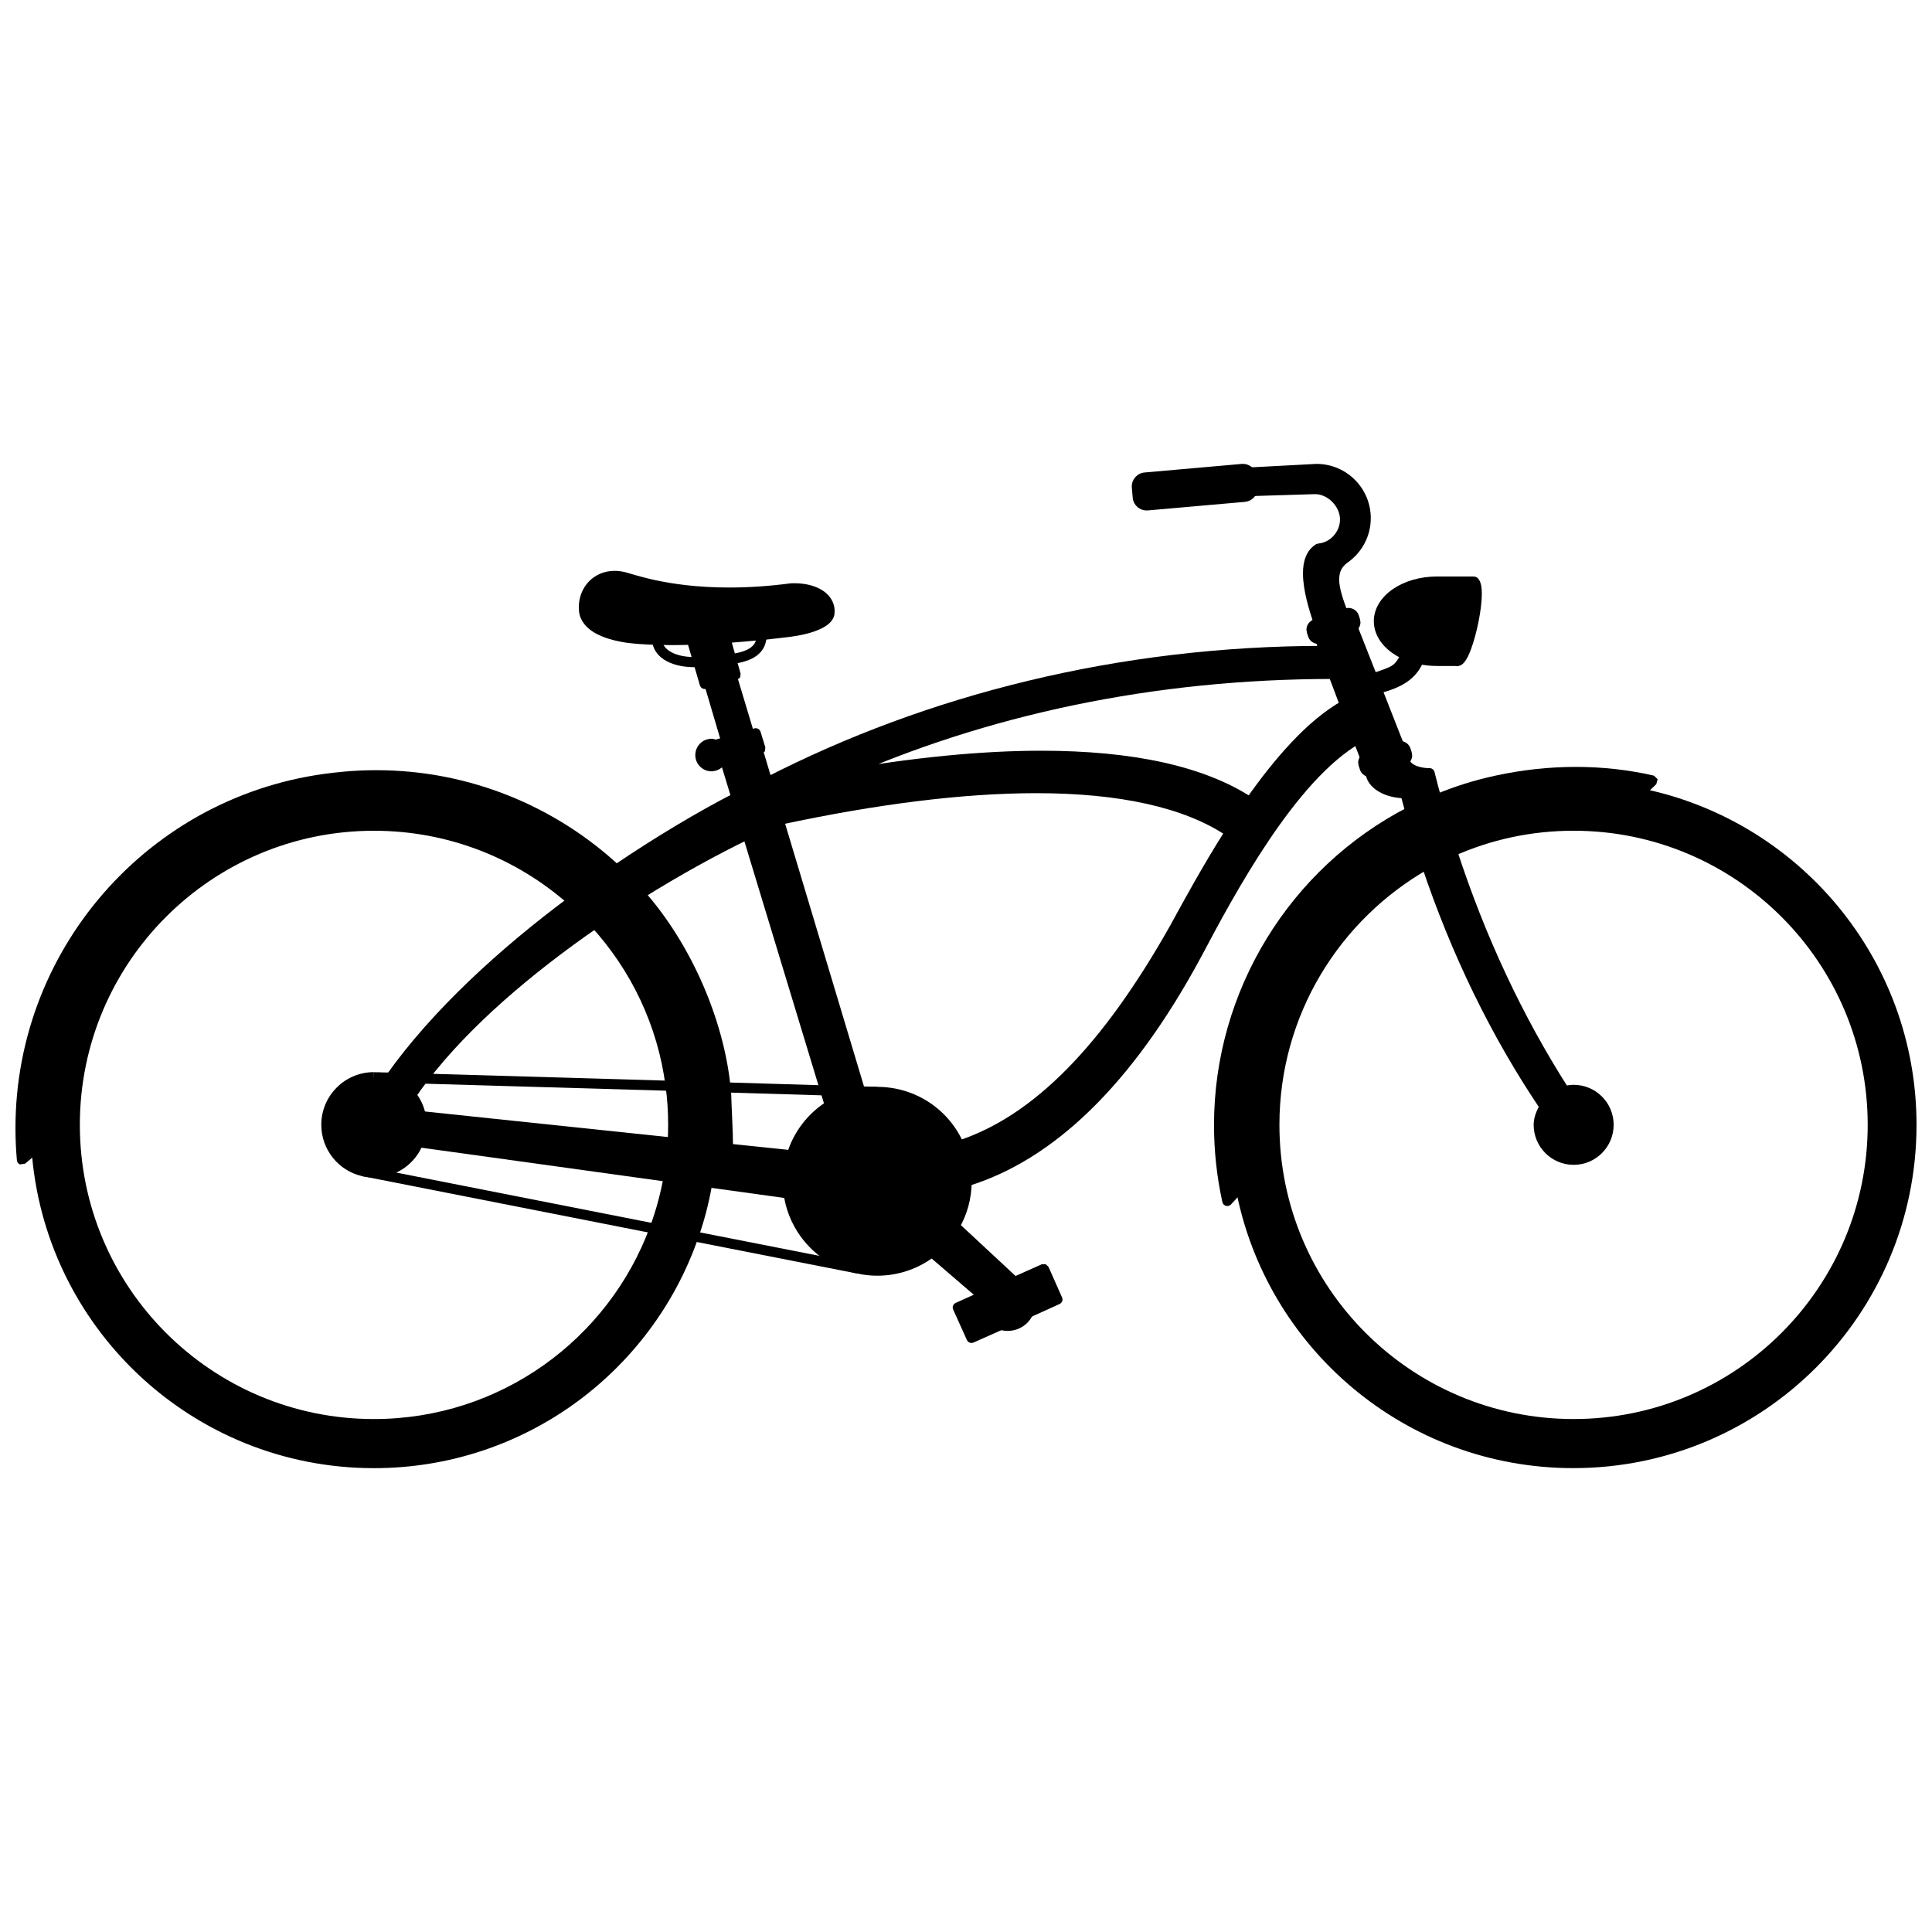 <?xml version="1.0" encoding="UTF-8"?>
<!-- Uploaded to: SVG Repo, www.svgrepo.com, Generator: SVG Repo Mixer Tools -->
<svg width="800px" height="800px" version="1.1" viewBox="144 144 512 512" xmlns="http://www.w3.org/2000/svg">
 <defs>
  <clipPath id="b">
   <path d="m471 352h180.9v182h-180.9z"/>
  </clipPath>
  <clipPath id="a">
   <path d="m148.09 348h160.91v105h-160.91z"/>
  </clipPath>
 </defs>
 <path d="m578.55 354.21c41.055 8.184 72.023 44.406 72.023 87.875 0 49.531-40.121 89.648-89.656 89.648-43.902 0-80.453-31.57-88.168-73.242l5.871-6.348c-5.012-34.281 12.332-67.371 41.891-83.699 0.504 1.547 1.012 3.106 1.516 4.613-24.047 13.633-40.297 39.438-40.297 69.027 0 43.797 35.508 79.305 79.301 79.305 43.766 0 79.266-35.508 79.266-79.305 0-43.754-35.5-79.262-79.266-79.262-11.457 0-22.348 2.414-32.188 6.812-0.469-1.516-0.973-3.027-1.445-4.547 4.941-2.199 10.199-3.891 15.719-5.121 10.312-2.227 20.621-2.519 30.457-1.008z"/>
 <path d="m582.01 350.86-3.461 3.352-4.977 4.758c-9.84-1.516-20.152-1.227-30.457 1.008-5.516 1.23-10.777 2.922-15.719 5.121-0.941-3.062-1.84-6.129-2.703-9.227 5.051-2.129 10.379-3.824 15.938-5.012 14.055-3.07 28.258-3.031 41.379 0z"/>
 <path d="m561.03 432.83c5.117 0 9.266 4.141 9.266 9.258 0 5.121-4.148 9.266-9.266 9.266-5.117 0-9.258-4.141-9.258-9.266 0-1.73 0.754-3.422 1.586-4.793 1.012 1.484 2.016 2.918 3.027 4.359l-0.039 0.43c0 2.523 2.055 4.578 4.574 4.578 2.531 0 4.578-2.055 4.578-4.578 0-2.34-1.801-4.289-4.074-4.539-0.98-1.445-1.91-2.887-2.809-4.359 0.758-0.215 1.586-0.355 2.414-0.355z"/>
 <path d="m558.61 433.19c0.902 1.477 1.832 2.918 2.809 4.359 2.266 0.25 4.074 2.199 4.074 4.539 0 2.523-2.047 4.578-4.578 4.578-2.519 0-4.574-2.055-4.574-4.578l0.039-0.43c-1.012-1.445-2.016-2.883-3.027-4.359-12.941-19.172-23.504-40.836-31.324-64.234-0.504-1.512-1.012-3.066-1.516-4.613-0.98-3.062-1.914-6.195-2.777-9.371-0.465-1.625-0.895-3.246-1.332-4.863-5.016 0-9.117-2.484-9.227-5.625l0.684-0.113 7.82-2.738 0.504-0.25 0.113-0.039c0 1.914 2.918 3.461 6.566 3.461 0.578 2.344 1.188 4.652 1.832 6.957 0.863 3.102 1.762 6.168 2.703 9.227 0.469 1.516 0.973 3.027 1.445 4.547 7.481 23.031 17.508 44.398 29.766 63.547zm4.574 8.898c0-1.188-0.98-2.16-2.168-2.16-1.227 0-2.199 0.973-2.199 2.16 0 1.227 0.973 2.207 2.199 2.207 1.195 0 2.168-0.98 2.168-2.207z"/>
 <path d="m561.03 439.93c1.188 0 2.168 0.973 2.168 2.16 0 1.227-0.98 2.207-2.168 2.207-1.227 0-2.199-0.98-2.199-2.207 0-1.188 0.973-2.16 2.199-2.16z"/>
 <path d="m534.57 298.12c2.598 1.836-1.836 21.52-4.43 21.047l0.352-8.941c0.547-5.766 1.555-9.547 4.078-12.105z"/>
 <path d="m524.8 298.12h9.77c-2.523 2.559-3.531 6.344-4.074 12.109l-0.352 8.941h-5.34c-1.656 0-3.242-0.18-4.719-0.504-1.23-0.293-2.379-0.645-3.426-1.082-4.359-1.875-7.242-5.188-7.242-8.945-0.004-5.801 6.875-10.52 15.383-10.52z"/>
 <path d="m517.73 359.07c0.863 3.168 1.797 6.309 2.777 9.371-29.559 16.328-46.898 49.418-41.891 83.699l-5.871 6.348-3.5 3.785c-9.266-42.391 11.684-84.238 48.484-103.2z"/>
 <path d="m516.65 317.58c1.051 0.438 2.199 0.793 3.426 1.082-1.734 4.254-5.082 6.344-11.211 7.894l-1.082-2.777c6.199-2.016 6.703-2.195 8.867-6.199z"/>
 <path d="m507.18 348.59c-0.684 0-1.266-0.359-1.484-0.941l-0.359-1.074c-0.211-0.582 0-1.191 0.508-1.625l0.648-0.398 7.816-2.731 0.508-0.078c0.723-0.113 1.406 0.293 1.656 0.902l0.363 1.082c0.211 0.648-0.039 1.332-0.656 1.762l-0.504 0.25-7.82 2.738z"/>
 <path d="m313.63 380.92c-2.769 1.695-5.586 3.531-8.398 5.402-1.188 0.801-2.383 1.59-3.539 2.383-17.375 12.008-34.242 26.242-45.594 41.133-1.125 1.438-2.168 2.883-3.141 4.356-1.152 1.664-2.234 3.32-3.215 4.977l5.769 0.617 66.727 7.023v0.039l4.176 0.43 10.492 1.082v0.039l16.906 1.758c-0.684 2.168-1.047 4.512-1.047 6.887 0 1.082 0.078 2.129 0.219 3.168l-0.219 0.039-21.34-2.957-10.234-1.406-66.328-9.199-7.785-1.074c-0.973 1.074-2.418 1.801-4.004 1.801-2.918 0-5.301-2.383-5.301-5.34 0-2.805 2.207-5.117 4.981-5.262 1.371-2.227 2.809-4.469 4.394-6.699l0.359-0.543c12.035-16.938 29.812-33.199 48.16-46.82 1.152-0.863 2.312-1.695 3.461-2.519 2.742-1.98 5.445-3.891 8.184-5.769 11.211-7.602 22.211-14.125 31.828-19.105l-3.094-10.16 8.723-2.519 2.598 8.648c42.57-21.883 93.363-34.824 147.65-34.824l-1.191-3.168 0.004-0.074 0.324-0.035 7.82-2.738 0.469-0.25 5.336 13.551 1.082 2.777 5.945 15.141v0.035l-0.508 0.078-7.816 2.731-0.648 0.398-1.98-5.195c-17.812 10.352-33.816 40.449-42.68 57.137-18.391 34.137-39.113 53.461-60.996 60.16 0-3.352-0.688-6.562-1.98-9.449h0.039c20.551-6.738 39.039-25.699 57.098-57.781 3.785-6.957 8.793-16.109 14.633-25.309-22.133-14.957-65.176-14.918-119.61-3.207l21.59 71.922-9.258-0.258-20.59-67.836v-0.039c-8.645 4.184-18.449 9.555-28.473 15.828zm186.8-50.105-3.102-8.219c-47.906 0-92.465 9.621-131.25 26.961 50-8.754 88.285-6.738 109.19 7.023 3.789-5.402 7.793-10.52 12.008-14.992 4.215-4.473 8.652-8.215 13.152-10.773zm-254.38 111.27c0-1.617-1.297-2.918-2.957-2.918-1.625 0-2.918 1.297-2.918 2.918 0 1.664 1.293 2.957 2.918 2.957 1.66 0 2.957-1.293 2.957-2.957z"/>
 <path d="m503.13 308.5c0.219 0.605-0.074 1.332-0.684 1.73l-0.469 0.246-7.824 2.742-0.324 0.039c-0.824 0.18-1.586-0.18-1.836-0.863l-0.359-1.051c-0.285-0.824 0.211-1.695 1.152-2.016l0.688-0.25 6.488-2.266v-0.047l0.645-0.219c0.902-0.324 1.875 0.074 2.16 0.828z"/>
 <path d="m492.9 268.27c7.203 0 13.047 5.832 13.047 13.047 0 4.469-2.273 8.43-5.731 10.777-4.473 3.352-2.379 8.906-0.246 14.672v0.039l-6.488 2.266c-2.273-6.633-5.09-16.621-0.039-19.715 3.891-0.324 6.992-3.746 6.992-7.715 0-4.141-3.789-8.039-7.965-8.039l-16.441 0.5-0.18-0.062 0.141-1.012-0.211-2.559-0.508-1.266z"/>
 <path d="m475.99 273.03-0.137 1.012c-0.293 0.863-1.082 1.547-2.055 1.625l-25.699 2.266c-1.332 0.105-2.484-0.863-2.598-2.199l-0.219-2.559c-0.141-1.332 0.863-2.531 2.168-2.637l25.707-2.266c0.863-0.078 1.656 0.324 2.121 0.934l0.508 1.266z"/>
 <path d="m420.62 480.27 3.606 8.105-7.715 3.5c0.648-1.516 0.684-3.285-0.035-4.902-0.723-1.586-2.055-2.738-3.637-3.168l0.035-0.074z"/>
 <path d="m416.48 486.97c0.715 1.617 0.684 3.387 0.035 4.902-0.582 1.293-1.617 2.379-3.027 2.988-1.406 0.609-2.918 0.645-4.254 0.211-1.547-0.469-2.918-1.617-3.637-3.203-0.723-1.551-0.684-3.285-0.066-4.758 0.57-1.371 1.617-2.523 3.055-3.141 1.41-0.609 2.922-0.648 4.262-0.18 1.578 0.438 2.91 1.59 3.633 3.18z"/>
 <path d="m382.41 455.39 10.457 9.699 4.102 3.852 15.898 14.785-0.035 0.074c-1.332-0.469-2.848-0.43-4.262 0.18-1.438 0.609-2.484 1.762-3.055 3.141l-0.113-0.039-0.902 0.391-13.559-11.645-4.293-3.68-10.125-8.684-0.43-0.391c-1.41-0.145-2.637-0.801-3.57-1.734l-0.828-1.121c-0.582-0.902-0.863-1.91-0.863-3.027l0.145-1.332c0.211-0.934 0.645-1.762 1.293-2.484 0.969-1.148 2.379-1.91 3.996-2.016l0.43-0.035c0.98 0 1.883 0.211 2.703 0.645 1.332 0.688 2.383 1.875 2.883 3.32z"/>
 <path d="m409.23 495.07v0.039l-7.785 3.461-3.637-8.07 6.707-3.027 0.902-0.391 0.113 0.039c-0.617 1.473-0.656 3.203 0.066 4.758 0.715 1.574 2.086 2.723 3.633 3.191z"/>
 <path d="m359.2 460.97c1.266 5.883 5.367 10.676 10.781 12.91 1.617 0.648 3.312 1.082 5.117 1.191 0.543 0.078 1.082 0.105 1.617 0.105 3.68 0 7.137-1.113 9.949-3.027l4.293 3.68c-3.996 3.066-9.012 4.91-14.453 4.91-1.762 0-3.492-0.184-5.117-0.582-9.629-2.094-17.051-10.059-18.383-19.941-0.141-1.047-0.219-2.09-0.219-3.168 0-2.379 0.359-4.727 1.047-6.887 1.656-5.516 5.301-10.199 10.098-13.188 3.633-2.266 7.961-3.609 12.578-3.609 9.73 0 18.094 5.844 21.699 14.242 1.293 2.887 1.98 6.098 1.98 9.449 0 4.32-1.148 8.398-3.207 11.895l-4.102-3.852c1.152-2.344 1.836-5.043 1.836-7.898 0-2.918-0.723-5.699-1.98-8.145v-0.039c-0.793-1.547-1.801-2.949-2.988-4.176-3.242-3.422-7.898-5.547-13.016-5.547-1.512 0-3.027 0.172-4.43 0.57-1.703 0.398-3.285 1.086-4.758 1.988-4.871 2.883-8.223 8.039-8.656 14.016l-0.074 1.332c-0.004 1.289 0.133 2.543 0.387 3.769z"/>
 <path d="m394.71 457.19c0 2.856-0.684 5.555-1.836 7.898l-10.457-9.699 10.273-6.344h0.035c1.266 2.453 1.984 5.231 1.984 8.145z"/>
 <path d="m392.72 449v0.039h-0.039l-10.273 6.344-0.113-0.105c-0.5-1.445-1.547-2.633-2.883-3.32l10.312-7.133c1.191 1.227 2.207 2.633 2.996 4.176z"/>
 <path d="m376.72 439.28c5.117 0 9.773 2.129 13.016 5.547l-10.312 7.133c-0.824-0.43-1.73-0.645-2.703-0.645l-0.43 0.035v-0.113l-3.996-11.391c1.395-0.391 2.914-0.566 4.426-0.566z"/>
 <path d="m376.54 463.46 10.125 8.684c-2.809 1.914-6.269 3.027-9.949 3.027-0.539 0-1.074-0.027-1.617-0.105z"/>
 <path d="m376.11 463.07 0.43 0.391-1.445 11.605c-1.801-0.113-3.5-0.543-5.117-1.191l0.035-0.066 2.523-12.477c0.945 0.938 2.164 1.59 3.574 1.738z"/>
 <path d="m371.96 433.23 4.547 0.133c-4.617 0-8.945 1.34-12.578 3.609l-1.227-4.004z"/>
 <path d="m376.29 451.25v0.113c-1.617 0.113-3.027 0.867-3.996 2.016l-4.758-11.531c1.473-0.902 3.055-1.59 4.758-1.988z"/>
 <path d="m372.54 461.34-2.523 12.477-0.035 0.066c-5.414-2.227-9.516-7.023-10.781-12.91l12.438-0.715 0.074-0.039z"/>
 <path d="m367.53 441.84 4.758 11.531c-0.648 0.723-1.082 1.551-1.293 2.484l-0.078-0.035-12.035 0.035c0.426-5.977 3.777-11.133 8.648-14.016z"/>
 <path d="m371.71 460.22-0.074 0.039-12.438 0.715c-0.258-1.227-0.391-2.481-0.391-3.785l0.074-1.332 12.035-0.035 0.078 0.035-0.145 1.332c-0.004 1.121 0.281 2.129 0.859 3.031z"/>
 <path d="m353.65 299.92c5.762-0.293 10.664 2.227 10.16 6.668-0.293 2.129-4.141 3.93-10.16 4.793-2.742 0.324-5.34 0.648-7.82 0.902-3.426 0.324-6.641 0.609-9.555 0.824-3.281 0.219-6.269 0.359-8.941 0.438-3.531 0.113-6.562 0.113-9.156 0.035-3.531-0.113-6.168-0.324-8.004-0.582-6.269-0.934-10.953-3.203-11.387-7.098-0.582-5.547 3.816-10.418 10.234-9.047 2.125 0.324 17.016 6.707 44.629 3.066z"/>
 <path d="m342.61 338.78 1.664-0.469 1.266 4.141-0.762 0.219-8.723 2.519-0.863 0.25 0.324-1.188c0.074-1.266-0.688-2.426-1.801-2.883l2.777-0.801z"/>
 <path d="m337.93 323.17 4.684 15.609-6.121 1.797-4.613-15.641z"/>
 <path d="m331.88 324.94-1.113 0.324-1.695-5.805-1.734-5.879-0.004-0.031c2.672-0.078 5.66-0.219 8.941-0.438v0.184l1.516 5.367 1.191 4.219-1.051 0.293z"/>
 <path d="m336.42 433.36c0.141 5.195 0.539 11.285 0.504 15.004l-10.492-1.082c0.18-4.758-0.074-8.398-0.609-13.66-0.039-0.582-0.113-1.152-0.18-1.73l10.629 0.285z"/>
 <path d="m336.27 432.18-10.629-0.285c-1.914-17.594-9.336-33.273-20.402-45.574 2.809-1.871 5.625-3.707 8.398-5.402 12.539 14.168 20.906 34.023 22.633 51.262z"/>
 <path d="m333.71 341.38c1.113 0.461 1.875 1.617 1.801 2.883l-0.324 1.188c-0.543 1.012-1.629 1.656-2.816 1.625-1.617-0.105-2.883-1.516-2.777-3.137 0.074-1.629 1.484-2.894 3.102-2.816l0.973 0.258z"/>
 <path d="m331.44 457.3-0.113 0.762c-0.824 4.644-2.016 9.191-3.566 13.551l-10.273-2.019c1.625-4.391 2.883-8.973 3.711-13.691z"/>
 <path d="m317.5 469.59 10.273 2.019c-12.188 35.043-45.492 60.121-84.672 60.121-47.469 0-86.336-36.906-89.438-83.621l6.707-5.586c-0.801-42.758 31.938-79.379 75.629-83.27 24.082-2.168 46.602 6.09 63.148 20.98-1.148 0.824-2.305 1.656-3.461 2.519-14.016-12.406-32.406-19.934-52.594-19.934-43.758 0-79.266 35.508-79.266 79.262 0 43.797 35.508 79.305 79.266 79.305 34.141 0.004 63.227-21.555 74.406-51.797z"/>
 <path d="m325.82 433.62c0.543 5.262 0.793 8.906 0.609 13.66l-4.176-0.43v-0.039c0.105-1.586 0.133-3.141 0.133-4.727 0-3.492-0.211-6.953-0.684-10.344l3.93 0.145c0.078 0.582 0.148 1.156 0.188 1.734z"/>
 <path d="m325.64 431.89-3.93-0.145c-2.121-16.473-9.336-31.359-20.008-43.035 1.152-0.793 2.352-1.586 3.539-2.383 11.062 12.285 18.484 27.969 20.398 45.562z"/>
 <path d="m307.32 374.46c-2.738 1.883-5.441 3.789-8.184 5.769-16.547-14.891-39.066-23.148-63.148-20.98-43.691 3.891-76.422 40.512-75.629 83.27l-6.707 5.586-3.852 3.242c-4.574-51.512 33.379-96.898 84.887-101.47l0.617-0.074c27.504-2.445 53.281 7.25 72.016 24.66z"/>
 <path d="m255.53 439.79-5.769-0.617c0.98-1.656 2.059-3.312 3.215-4.977 1.258 1.59 2.16 3.461 2.555 5.594z"/>
 <path d="m247.1 445.62 7.785 1.074c-1.836 4.731-6.414 8.043-11.785 8.043-0.648 0-1.293-0.039-1.914-0.18l-1.008-0.18c-5.547-1.293-9.695-6.309-9.695-12.293 0-6.953 5.66-12.617 12.617-12.617l1.051 0.039c1.043 0.074 2.047 0.293 3.023 0.609-1.586 2.234-3.023 4.473-4.394 6.699-2.777 0.145-4.981 2.457-4.981 5.262 0 2.957 2.383 5.34 5.301 5.34 1.582 0.004 3.027-0.723 4-1.797z"/>
 <path d="m243.09 439.17c1.656 0 2.957 1.297 2.957 2.918 0 1.664-1.297 2.957-2.957 2.957-1.625 0-2.918-1.293-2.918-2.957-0.004-1.617 1.297-2.918 2.918-2.918z"/>
 <g clip-path="url(#b)">
  <path d="m578.29 355.52c40.438 8.062 70.953 43.746 70.949 86.57 0 24.402-9.879 46.473-25.863 62.457-15.98 15.98-38.055 25.855-62.457 25.855-43.254 0.004-79.262-31.109-86.855-72.156l-2.625 0.488c7.824 42.305 44.918 74.328 89.477 74.336 50.266 0.004 90.984-40.711 90.984-90.98-0.004-44.117-31.426-80.883-73.098-89.191z"/>
 </g>
 <path d="m330.02 457.83c-0.816 4.578-1.98 9.051-3.512 13.34v0.012c-12.008 34.512-44.816 59.227-83.414 59.227-46.766 0-85.047-36.359-88.105-82.383l-2.66 0.18c3.144 47.414 42.578 84.871 90.766 84.871 39.766 0 73.574-25.453 85.938-61.016l-0.004 0.012c1.574-4.434 2.781-9.051 3.621-13.77z"/>
 <path d="m527.93 366.31c4.852-2.16 10.027-3.824 15.473-5.031 5.945-1.289 11.902-1.922 17.762-1.922 4.121 0 8.207 0.312 12.203 0.922l1.125-0.348 4.977-4.766 0.004-0.004 3.461-3.352 0.359-1.316-0.984-0.941c-6.684-1.539-13.641-2.316-20.707-2.316-7.023 0-14.164 0.766-21.273 2.312-5.625 1.211-11.039 2.922-16.16 5.082l1.035 2.457c4.977-2.094 10.223-3.762 15.695-4.938 6.918-1.504 13.871-2.25 20.699-2.25 6.875 0 13.625 0.754 20.102 2.246l0.301-1.293-0.922-0.961-3.461 3.352 0.004-0.004-4.981 4.766 0.922 0.961 0.203-1.316c-4.133-0.633-8.348-0.957-12.605-0.957-6.051 0-12.199 0.648-18.332 1.98-5.609 1.25-10.949 2.969-15.977 5.207z"/>
 <path d="m517.12 357.89c-31.375 16.172-51.387 48.734-51.395 84.25 0 6.734 0.715 13.574 2.215 20.422 0.105 0.488 0.477 0.867 0.953 1.004 0.48 0.129 0.996-0.016 1.332-0.375l3.492-3.785 5.879-6.348 0.34-1.098c-0.57-3.879-0.844-7.746-0.844-11.566 0-29.418 16.324-56.555 42.062-70.773l-1.293-2.336c-26.574 14.676-43.43 42.695-43.434 73.109 0 3.953 0.293 7.949 0.875 11.957l1.316-0.195-0.98-0.906-5.871 6.348-3.5 3.785 0.98 0.906 1.305-0.293c-1.461-6.656-2.16-13.305-2.16-19.852 0-34.5 19.457-66.168 49.945-81.867z"/>
 <path d="m312.59 381.75 0.035 0.039 0.012 0.016c12.336 13.91 20.629 33.586 22.309 50.504l0.004 0.027 0.145 1.188 1.32-0.164-1.332 0.039c0.133 5.019 0.504 10.867 0.504 14.531v0.426l2.672 0.012v-0.438c0-3.824-0.363-9.641-0.504-14.598l-0.012-0.125-0.145-1.188-1.32 0.156 1.328-0.133c-1.773-17.543-10.215-37.59-22.969-52.004l-1.004 0.883 1.012-0.867-0.035-0.039z"/>
 <g clip-path="url(#a)">
  <path d="m300.04 379.25c-15.031-13.531-34.918-21.668-56.453-21.664-2.551 0-5.121 0.113-7.707 0.34-43.848 3.914-76.859 40.277-76.859 83.074 0 0.52 0.004 1.035 0.016 1.551l1.332-0.023-0.852-1.023-6.707 5.586-0.004 0.004-3.856 3.246 0.863 1.02 1.328-0.117c-0.25-2.789-0.371-5.555-0.371-8.289 0-47.262 36.051-87.473 84.051-91.734l0.039-0.004 0.609-0.078-0.152-1.32 0.117 1.328c2.781-0.25 5.555-0.363 8.289-0.363 23.965 0 46.121 9.27 62.695 24.676l1.812-1.965c-17.051-15.844-39.852-25.387-64.512-25.387-2.82 0-5.672 0.125-8.531 0.379l-0.039 0.004-0.609 0.074 0.152 1.32-0.117-1.328c-49.375 4.391-86.477 45.75-86.477 94.391 0 2.82 0.125 5.664 0.379 8.527 0.039 0.5 0.352 0.922 0.816 1.113l1.371-0.211 3.852-3.246v0.004l6.699-5.586 0.48-1.051c-0.012-0.504-0.016-1.004-0.016-1.504 0-41.395 31.941-76.625 74.426-80.406 2.508-0.223 5.004-0.336 7.473-0.336 20.859 0 40.113 7.875 54.676 20.977z"/>
 </g>
 <path d="m327.77 447.33c0.039-1.035 0.062-2.019 0.062-2.984 0-3.527-0.258-6.711-0.676-10.859l-1.328 0.133 1.328-0.082c-0.039-0.633-0.117-1.238-0.184-1.801v0.012c-1.938-17.875-9.488-33.816-20.734-46.312l-0.082-0.09-0.078-0.066-1.809 1.961 0.074 0.074 0.906-0.984-0.992 0.891c10.875 12.098 18.184 27.52 20.07 44.82v0.012c0.074 0.582 0.133 1.137 0.168 1.656l0.004 0.055c0.426 4.121 0.668 7.199 0.668 10.59 0 0.93-0.023 1.883-0.062 2.887z"/>
 <path d="m345.83 312.29 0.129 1.328c2.508-0.258 5.109-0.582 7.844-0.906l0.035-0.004c3.102-0.449 5.676-1.125 7.609-2.039 0.969-0.453 1.785-0.969 2.434-1.59 0.637-0.621 1.129-1.395 1.258-2.305v-0.039l0.043-0.773c0.016-2.434-1.41-4.422-3.375-5.602-1.98-1.211-4.523-1.793-7.262-1.793l-0.969 0.016-0.105 0.012c-6.035 0.801-11.449 1.102-16.238 1.102-8.48 0-15.012-0.969-19.637-1.965-2.312-0.504-4.141-1.008-5.504-1.398-1.395-0.402-2.207-0.684-2.879-0.801l-0.195 1.316 0.281-1.297c-0.828-0.18-1.641-0.27-2.426-0.27-2.789-0.004-5.207 1.109-6.875 2.887-1.668 1.77-2.609 4.18-2.609 6.758l0.062 1.113v0.004c0.27 2.473 1.941 4.383 4.16 5.664 2.234 1.293 5.109 2.117 8.359 2.609l0.012 0.004c1.91 0.258 4.578 0.477 8.145 0.582 1.188 0.035 2.453 0.055 3.812 0.055 1.668 0 3.469-0.035 5.434-0.09 2.68-0.078 5.691-0.211 8.98-0.438 2.945-0.219 6.164-0.508 9.594-0.828l-0.117-1.312-0.125-1.328c-3.426 0.324-6.629 0.609-9.527 0.824-3.254 0.211-6.227 0.352-8.879 0.426-1.938 0.066-3.711 0.094-5.352 0.094-1.332 0-2.582-0.023-3.727-0.055-3.5-0.113-6.09-0.32-7.859-0.57l-0.184 1.32 0.195-1.316c-3.027-0.449-5.633-1.23-7.41-2.273-1.797-1.062-2.688-2.234-2.848-3.648l0.004 0.004-0.051-0.828c0.043-3.856 2.68-6.953 6.812-6.977 0.582 0 1.211 0.062 1.863 0.203l0.078 0.016c0.156 0.016 1.152 0.312 2.519 0.723 4.223 1.238 12.887 3.481 25.895 3.477 4.91 0 10.434-0.324 16.586-1.125l-0.168-1.328 0.066 1.34 0.828-0.023c2.352-0.004 4.461 0.531 5.859 1.395 1.418 0.895 2.094 1.949 2.106 3.336l-0.02 0.465 1.32 0.152-1.32-0.18-0.469 0.75c-1.043 1.059-4.188 2.301-8.559 2.91l0.191 1.316-0.156-1.32c-2.742 0.324-5.336 0.648-7.805 0.895z"/>
 <path d="m316.85 313.58c-0.004 2.07 1.191 3.973 3.144 5.227 1.961 1.27 4.68 2 8.078 2.004l1.008-0.023-0.105-2.672-0.902 0.016c-3.016 0-5.25-0.668-6.629-1.566-1.395-0.918-1.93-1.969-1.938-2.988z"/>
 <path d="m344.5 312.29c-0.027 1.547-0.438 2.426-1.438 3.234-1.008 0.812-2.793 1.465-5.457 1.82l0.363 2.648c2.894-0.398 5.121-1.098 6.75-2.375 1.641-1.27 2.465-3.203 2.445-5.328z"/>
 <path d="m390.14 474.77c-3.773 2.894-8.504 4.629-13.641 4.629-1.672 0-3.297-0.172-4.797-0.547l-0.039-0.004c-9.07-1.969-16.09-9.492-17.344-18.805-0.133-0.984-0.207-1.977-0.207-2.996 0-2.238 0.34-4.461 0.984-6.481l0.004-0.016c1.562-5.199 5.004-9.629 9.516-12.449 3.441-2.144 7.519-3.398 11.879-3.398 9.191 0 17.074 5.508 20.473 13.422l0.004 0.023c1.219 2.711 1.871 5.727 1.871 8.902 0 4.082-1.086 7.926-3.027 11.219l2.305 1.355c2.176-3.699 3.387-8.012 3.387-12.574 0-3.539-0.723-6.926-2.106-9.992l-1.215 0.547 1.227-0.527c-3.805-8.879-12.652-15.047-22.922-15.047-4.875 0-9.449 1.41-13.289 3.812-5.066 3.164-8.91 8.105-10.66 13.938l1.277 0.379-1.277-0.398c-0.723 2.297-1.102 4.773-1.102 7.289 0 1.137 0.082 2.246 0.223 3.352 1.418 10.434 9.254 18.848 19.438 21.059l0.281-1.297-0.32 1.293c1.742 0.418 3.578 0.617 5.434 0.617 5.742 0 11.043-1.949 15.27-5.184z"/>
 <path d="m330.55 324.9v0.039l0.051 0.375 4.606 15.598 0.023 0.094 2.602-0.559-0.027-0.152-0.023-0.09-4.617-15.645-1.281 0.379h1.332v-0.039z"/>
 <path d="m336.63 323.49 0.035 0.086 4.676 15.59 1.273-0.383h-1.332v0.031h2.664v-0.031l-0.047-0.383-4.688-15.609-0.012-0.039-0.039-0.113z"/>
 <path d="m335 313.66 1.512 5.367 1.191 4.223 1.281-0.371-0.359-1.281-1.047 0.293-0.016 0.004-6.059 1.762-1.109 0.324 0.371 1.281 1.281-0.375-1.695-5.805-1.73-5.871-2.562 0.75 1.73 5.867 1.695 5.805c0.207 0.707 0.945 1.109 1.652 0.906l1.113-0.324 6.062-1.762-0.375-1.281 0.359 1.289 1.051-0.293 0.805-0.637 0.117-1.02-1.199-4.215-1.512-5.363z"/>
 <path d="m334.02 340.08-0.973-0.258-0.273-0.039-0.203-0.004c-2.266 0.004-4.18 1.773-4.301 4.094l1.332 0.062-1.328-0.094-0.012 0.281c0.004 2.262 1.762 4.121 4.031 4.277l0.043 0.004h0.133c1.652 0 3.141-0.906 3.891-2.328l0.117-0.281 0.324-1.188 0.051-0.285 0.004-0.234c-0.012-1.754-1.062-3.285-2.633-3.941l-1.023 2.457c0.566 0.223 0.992 0.844 0.984 1.484l-0.004 0.102 1.332 0.074-1.289-0.348-0.324 1.188 1.289 0.348-1.18-0.629c-0.293 0.555-0.891 0.922-1.539 0.918h-0.051l-0.043 1.332 0.082-1.328c-0.852-0.055-1.539-0.801-1.527-1.617v-0.102l0.004-0.035c0.027-0.84 0.777-1.547 1.629-1.539l0.078 0.004 0.062-1.332-0.34 1.289 0.973 0.258z"/>
 <path d="m335.56 346.73 0.867-0.25 8.723-2.523 0.762-0.219 0.805-0.645 0.105-1.031-1.27-4.141c-0.211-0.688-0.941-1.086-1.641-0.891l-1.656 0.469h-0.012l-6.125 1.797-2.777 0.801 0.371 1.281v-1.34h-0.039v2.676h0.039l0.371-0.055 2.777-0.801 6.129-1.797h-0.012l0.398-0.113 0.883 2.894 1.277-0.387-0.363-1.281-0.766 0.219-8.723 2.523-0.863 0.25z"/>
 <path d="m514.96 345.45c0.027 1.703 1.23 2.894 2.633 3.629 1.434 0.75 3.258 1.16 5.269 1.164v-1.332l-1.297 0.32c0.582 2.363 1.203 4.68 1.848 7.004 0.867 3.113 1.773 6.18 2.715 9.258v0.004c0.477 1.523 0.984 3.047 1.445 4.539v0.016c7.535 23.141 17.605 44.621 29.926 63.859l1.125-0.723-1.137 0.699c0.914 1.488 1.852 2.945 2.844 4.406l0.957 0.582c1.594 0.172 2.898 1.574 2.887 3.215-0.004 1.781-1.461 3.242-3.246 3.246-1.781-0.004-3.234-1.465-3.242-3.246h-1.332l1.328 0.113 0.039-0.426-0.234-0.879c-1.012-1.445-2.016-2.879-3.023-4.344l0.004 0.004c-12.871-19.066-23.383-40.629-31.156-63.91-0.508-1.512-1.012-3.055-1.516-4.602l0.004 0.004c-0.969-3.051-1.902-6.168-2.758-9.316l-0.004-0.016c-0.461-1.605-0.891-3.223-1.32-4.844-0.156-0.582-0.684-0.992-1.289-0.992-2.285 0.004-4.344-0.582-5.754-1.445-1.434-0.879-2.109-1.93-2.137-2.898l-1.332 0.051h1.332v-0.113h-2.672v0.164c0.082 2.172 1.516 3.926 3.414 5.078 1.922 1.164 4.422 1.824 7.144 1.832v-1.332l-1.281 0.348c0.43 1.617 0.863 3.246 1.332 4.887l1.281-0.363-1.289 0.348c0.867 3.191 1.812 6.348 2.793 9.434l0.004 0.004c0.504 1.547 1.012 3.106 1.516 4.617 7.856 23.504 18.473 45.281 31.488 64.559l0.004 0.004c1.02 1.488 2.019 2.926 3.027 4.371l1.098-0.766-1.328-0.117-0.039 0.43-0.023 0.117c0.004 3.262 2.648 5.918 5.91 5.918 3.269 0 5.91-2.652 5.918-5.918-0.012-3.035-2.312-5.531-5.262-5.859l-0.141 1.32 1.102-0.746c-0.969-1.434-1.887-2.859-2.777-4.316l-0.012-0.023c-12.199-19.039-22.172-40.309-29.637-63.246l-1.27 0.414 1.277-0.398c-0.477-1.523-0.98-3.047-1.445-4.539l0.004 0.004c-0.941-3.055-1.836-6.113-2.691-9.203-0.645-2.297-1.258-4.586-1.824-6.914-0.152-0.598-0.684-1.02-1.293-1.02-1.633 0.004-3.09-0.359-4.023-0.855-0.98-0.52-1.23-1.051-1.211-1.27l-2.672 0.004z"/>
 <path d="m516.61 346.75 0.109-0.035-0.852-2.535-0.105 0.039"/>
 <path d="m507.75 349.74 8.867-2.992-0.855-2.531-8.867 2.988"/>
 <path d="m501.21 310.72 5.34 13.555-0.004-0.008 1.082 2.777 0.004 0.008 5.945 15.137 2.481-0.977-5.945-15.141h0.004l-1.078-2.777-0.008-0.004-5.34-13.547z"/>
 <path d="m475.27 269.21-1.238 0.5 0.43 1.074 0.18 2.211-0.117 0.867 1.32 0.18-1.266-0.426-0.891 0.715h-0.023l-25.691 2.277 0.117 1.328-0.105-1.328h-0.102c-0.57-0.004-1.02-0.398-1.062-0.98v-0.004l-0.219-2.559v-0.031l-0.004-0.105c-0.012-0.531 0.453-1.031 0.953-1.051l25.711-2.266 0.094-0.004 0.863 0.418 1.051-0.816-1.238 0.5 1.238-0.5 1.059-0.805c-0.676-0.891-1.754-1.469-2.977-1.473l-0.324 0.016-25.707 2.266c-1.926 0.168-3.383 1.781-3.391 3.711l0.023 0.391 1.328-0.141-1.328 0.117 0.219 2.559c0.152 1.961 1.801 3.438 3.723 3.426l0.309-0.012h0.016l25.695-2.266-0.117-1.328 0.094 1.324c1.551-0.125 2.766-1.18 3.223-2.523l0.055-0.246 0.141-1.012 0.004-0.293-0.211-2.559-0.09-0.387-0.508-1.258-0.18-0.312z"/>
 <path d="m494.74 308.64c-1.328-3.852-2.801-8.84-2.789-12.668 0-1.332 0.18-2.508 0.539-3.426 0.371-0.914 0.883-1.566 1.656-2.047l-0.699-1.137 0.113 1.328c4.625-0.398 8.199-4.379 8.219-9.039-0.055-4.941-4.293-9.309-9.297-9.371h-0.043l-16.441 0.5 0.082 2.676 16.441-0.504-0.039-1.332v1.332c1.668-0.004 3.348 0.793 4.598 2.066 1.258 1.27 2.039 2.977 2.031 4.637 0.016 3.269-2.602 6.141-5.766 6.387l-0.586 0.191c-1.305 0.801-2.211 2-2.731 3.348-0.539 1.348-0.727 2.848-0.727 4.406 0.012 4.449 1.586 9.582 2.934 13.535z"/>
 <path d="m501.21 306.3c-1.215-3.258-2.328-6.375-2.312-8.75 0.035-1.848 0.516-3.152 2.109-4.383l-0.801-1.07 0.754 1.109c3.805-2.582 6.312-6.957 6.312-11.883 0-7.949-6.438-14.383-14.383-14.383h-0.078l-17.621 0.934 0.145 2.672 17.621-0.934-0.059-1.344v1.332c6.473 0.012 11.707 5.238 11.715 11.715 0 4.008-2.039 7.562-5.148 9.672l-0.055 0.039c-2.285 1.68-3.207 4.109-3.176 6.523 0.016 3.144 1.281 6.414 2.481 9.68z"/>
 <path d="m516.18 345.48 0.766 1.086c0.785-0.539 1.297-1.426 1.293-2.394l-0.141-0.875v-0.016l-0.363-1.074-0.027-0.078c-0.449-1.082-1.5-1.746-2.652-1.754l-0.449 0.039 0.207 1.316-0.195-1.316-0.504 0.074-0.25 0.062-7.816 2.731-0.25 0.117-0.648 0.398-0.168 0.125c-0.621 0.527-1.059 1.297-1.059 2.184l0.168 0.93 1.25-0.469-1.266 0.418 0.359 1.082 0.016 0.051c0.441 1.16 1.586 1.812 2.727 1.797l0.211-0.016 0.676-0.113 0.234-0.055 7.82-2.742 0.145-0.066 0.508-0.25 0.168-0.105-0.758-1.086-0.586-1.199-0.43 0.219-7.629 2.676-0.57 0.09 0.211 1.316v-1.332l-0.234-0.078-1.25 0.469 1.27-0.418-0.359-1.074-0.016-0.051-0.035 0.012h0.035v-0.012l-0.035 0.012h0.035l0.117-0.145-0.863-1.02 0.695 1.137 0.531-0.324 7.562-2.648 0.379-0.055h0.016l0.035-0.004 0.18 0.094 1.238-0.508-1.27 0.426 0.363 1.082 1.27-0.426-1.277 0.41 0.012 0.051-0.156 0.219 0.762 1.082-0.586-1.199z"/>
 <path d="m499.52 305.54-6.488 2.273-0.023 0.012-0.688 0.25 0.465 1.254-0.43-1.258c-1.211 0.398-2.133 1.477-2.137 2.805l0.156 0.914-0.004-0.012 0.359 1.051 0.012 0.039c0.418 1.137 1.562 1.793 2.676 1.773l0.695-0.082-0.281-1.297 0.152 1.32 0.324-0.035 0.293-0.066 7.824-2.738 0.18-0.09 0.469-0.246 0.102-0.062c0.824-0.543 1.355-1.426 1.367-2.43l-0.152-0.867-1.258 0.449 1.277-0.41-0.359-1.121-0.027-0.066c-0.469-1.199-1.617-1.797-2.758-1.801l-1.098 0.191 0.453 1.258-0.426-1.266-0.648 0.219 0.855 2.523 0.645-0.219 0.027-0.004 0.191-0.039 0.234 0.062 0.039 0.027v-0.008l-0.012 0.012 0.012-0.012-0.012 0.012 1.242-0.477-1.27 0.402 0.352 1.121 0.016 0.043 0.078-0.027h-0.082l0.004 0.027 0.078-0.027h-0.082l-0.141 0.184 0.723 1.121-0.629-1.176-0.375 0.203-7.578 2.66-0.184 0.02-0.125 0.023-0.141 0.016-0.164-0.039-0.004-0.012-1.254 0.469 1.258-0.43-0.352-1.051-0.004-0.012-0.004-0.027 0.336-0.285 0.035-0.012 0.676-0.25 6.473-2.258z"/>
 <path d="m498.63 306.77v0.039h2.676v-0.039"/>
 <path d="m530.14 319.17v-1.332h-5.34c-1.555 0-3.047-0.168-4.434-0.477l-0.285 1.305 0.301-1.297c-1.164-0.273-2.246-0.609-3.215-1.02l-0.516 1.238 0.527-1.227c-4.062-1.754-6.453-4.707-6.434-7.719-0.004-2.344 1.387-4.586 3.926-6.336 2.519-1.73 6.125-2.856 10.133-2.848h9.77v-1.336l-0.953-0.941c-2.887 2.945-3.894 7.094-4.449 12.926l-0.004 0.078-0.359 8.941 1.332 0.043v-1.332 1.332l1.332 0.055 0.352-8.941-1.332-0.055 1.328 0.125c0.539-5.703 1.527-9.125 3.688-11.301 0.379-0.379 0.492-0.953 0.285-1.457-0.207-0.492-0.695-0.816-1.23-0.816h-9.77c-4.496 0.004-8.594 1.238-11.637 3.32-3.027 2.059-5.082 5.078-5.082 8.531 0.023 4.496 3.391 8.172 8.051 10.164l0.016 0.012c1.125 0.465 2.344 0.844 3.629 1.141l0.016 0.004c1.574 0.348 3.254 0.539 5.012 0.539h5.34c0.711 0 1.297-0.566 1.332-1.281z"/>
 <path d="m518.84 318.16c-0.789 1.914-1.859 3.242-3.477 4.359-1.625 1.109-3.848 1.98-6.828 2.742l0.656 2.586c3.144-0.801 5.66-1.746 7.68-3.129 2.019-1.383 3.492-3.223 4.434-5.562z"/>
 <path d="m515.48 316.95c-1.086 2-1.617 2.769-2.496 3.375-0.895 0.629-2.508 1.188-5.609 2.195l0.824 2.535c3.094-1.012 4.836-1.551 6.285-2.519 1.457-0.996 2.258-2.312 3.344-4.309z"/>
 <path d="m394.03 465.76 0.039-0.078 0.004-0.004c1.238-2.519 1.977-5.418 1.977-8.488 0-3.144-0.785-6.129-2.133-8.75l-1.191 0.605h1.332v-0.039l-0.145-0.605c-0.852-1.664-1.941-3.18-3.219-4.5l-0.957 0.93 0.969-0.918c-3.492-3.684-8.496-5.969-13.984-5.969-1.613 0-3.246 0.191-4.793 0.629l0.363 1.281-0.301-1.293c-1.859 0.43-3.578 1.176-5.156 2.148l0.699 1.137-0.676-1.148c-5.246 3.094-8.84 8.645-9.305 15.07l-0.004 0.023-0.074 1.332v0.074c0 1.398 0.145 2.75 0.418 4.059l0.004 0.012c1.355 6.312 5.754 11.457 11.566 13.859l0.016 0.004c1.73 0.695 3.566 1.164 5.531 1.281l0.082-1.332-0.18 1.32c0.609 0.082 1.215 0.117 1.797 0.117 3.953 0 7.676-1.199 10.703-3.254l-1.504-2.215c-2.594 1.762-5.789 2.801-9.203 2.801-0.48 0-0.969-0.027-1.445-0.094l-0.102-0.012c-1.633-0.102-3.18-0.488-4.703-1.098l0.016 0.004c-5.012-2.066-8.816-6.512-9.988-11.953l0.004 0.012c-0.234-1.141-0.363-2.312-0.363-3.516h-1.332l1.332 0.078 0.074-1.332-1.332-0.078 1.328 0.094c0.398-5.531 3.504-10.301 8-12.965l0.016-0.012c1.371-0.828 2.828-1.461 4.367-1.82l0.066-0.016c1.254-0.352 2.66-0.52 4.062-0.52 4.746 0 9.047 1.969 12.047 5.133l0.004 0.012c1.102 1.125 2.031 2.43 2.766 3.856l1.188-0.609h-1.332v0.039l0.145 0.609c1.172 2.266 1.836 4.836 1.836 7.535 0 2.641-0.633 5.141-1.703 7.312v-0.004l-0.035 0.074z"/>
 <path d="m412.84 483.8 0.441-1.266c-0.746-0.258-1.527-0.387-2.328-0.387-0.973 0-1.965 0.195-2.906 0.605-1.773 0.762-3.074 2.188-3.758 3.848-0.371 0.891-0.578 1.859-0.578 2.84 0 1.008 0.207 2.031 0.66 3l-0.004-0.012c0.891 1.949 2.551 3.348 4.473 3.93l0.379-1.281-0.41 1.277c0.723 0.23 1.484 0.352 2.25 0.352 0.98 0 1.98-0.203 2.945-0.617 1.715-0.75 3.008-2.082 3.711-3.672l0.004-0.016c0.398-0.922 0.605-1.922 0.605-2.934 0-1.012-0.207-2.047-0.645-3.035l-0.004-0.012c-0.875-1.93-2.519-3.363-4.508-3.902l-0.328 1.281 0.441-1.266-0.441 1.266-0.348 1.289c1.188 0.324 2.211 1.191 2.769 2.434l-0.004-0.012c0.285 0.637 0.418 1.297 0.418 1.953s-0.129 1.289-0.387 1.887l1.227 0.527-1.219-0.543c-0.449 1.008-1.242 1.824-2.344 2.305-0.609 0.273-1.254 0.398-1.875 0.398-0.5 0-0.973-0.082-1.426-0.23l-0.027-0.004c-1.18-0.352-2.258-1.258-2.816-2.481l-0.004-0.012c-0.281-0.605-0.41-1.242-0.41-1.875 0-0.621 0.129-1.238 0.363-1.801 0.453-1.082 1.258-1.965 2.352-2.43 0.609-0.27 1.238-0.387 1.848-0.387 0.5 0 0.984 0.082 1.445 0.246l0.094 0.027z"/>
 <path d="m404.88 485.86-0.902 0.391-0.012 0.004-6.699 3.027c-0.676 0.301-0.98 1.086-0.668 1.758l3.637 8.07c0.297 0.668 1.082 0.969 1.754 0.672l7.793-3.461-1.086-2.441-6.57 2.922-2.547-5.652 5.484-2.481-0.547-1.215 0.539 1.219 0.902-0.391z"/>
 <path d="m417.07 493.08 7.715-3.5c0.668-0.301 0.969-1.082 0.668-1.754l-3.598-8.105-0.746-0.707-1.023 0.027-7.754 3.461 1.082 2.441 6.531-2.918 2.523 5.684-6.512 2.949z"/>
 <path d="m413.78 482.75-15.898-14.785h0.004l-4.102-3.856-0.004-0.004-10.445-9.684-0.113-0.102-0.918 0.961 1.266-0.438c-0.617-1.77-1.898-3.219-3.531-4.07-1.012-0.539-2.148-0.793-3.32-0.793l-0.117 0.004-0.43 0.035 0.117 1.328-0.082-1.328c-1.988 0.125-3.75 1.07-4.938 2.484l1.023 0.855-0.992-0.895c-0.801 0.883-1.348 1.938-1.613 3.09l-0.027 0.145-0.141 1.34-0.004 0.141c-0.004 1.344 0.359 2.641 1.074 3.75l0.051 0.074 0.824 1.121 0.129 0.156c1.125 1.121 2.641 1.926 4.379 2.109l0.133-1.328-0.902 0.984 0.43 0.391 0.035 0.027 10.125 8.684 4.293 3.68 13.551 11.645 1.746-2.019-13.559-11.637-4.289-3.684-10.117-8.672-0.414-0.379-0.766-0.34c-1.074-0.113-2.016-0.605-2.769-1.348l-0.934 0.945 1.07-0.793-0.828-1.121-1.07 0.793 1.121-0.715c-0.438-0.695-0.645-1.418-0.648-2.312h-1.332l1.32 0.145 0.145-1.332-1.32-0.145 1.297 0.301c0.164-0.727 0.48-1.332 0.984-1.891l0.035-0.035c0.75-0.883 1.809-1.465 3.055-1.547h0.027l0.438-0.039-0.117-1.328v1.332c0.785 0 1.449 0.164 2.09 0.492 1.043 0.539 1.852 1.461 2.238 2.574l0.34 0.531 0.113 0.105 0.012 0.016 10.457 9.695-0.004-0.004 4.102 3.852h0.004l15.898 14.785z"/>
 <path d="m366.19 441.8v0.039l0.102 0.508 4.758 11.535 2.477-1.02-4.766-11.539-1.23 0.516h1.332v-0.039z"/>
 <path d="m370.96 439.82v0.031l0.066 0.441 3.996 11.395 2.527-0.887-4-11.391-1.258 0.441h1.332v-0.031z"/>
 <path d="m359.13 462.3h0.152l12.43-0.715-0.156-2.664-12.395 0.715h-0.031z"/>
 <path d="m358.81 457.19h0.066l12.047-0.031-0.012-2.672-12.039 0.039h-0.062z"/>
 <path d="m376.42 475.24 1.441-11.605-2.648-0.336-1.441 11.605"/>
 <path d="m371.32 474.08 2.519-12.473-2.617-0.527-2.519 12.469"/>
 <path d="m388.97 443.73-10.309 7.133 1.523 2.195 10.309-7.125"/>
 <path d="m391.99 447.91-10.227 6.316-0.023 0.012 1.203 2.383 0.066-0.031 0.102-0.062 10.273-6.344z"/>
 <path d="m246.05 442.09h-1.336c-0.012 0.941-0.676 1.605-1.617 1.625-0.883-0.012-1.574-0.676-1.586-1.625 0.004-0.891 0.695-1.574 1.586-1.578 0.945 0.004 1.613 0.695 1.617 1.578h2.668c-0.004-2.356-1.922-4.25-4.293-4.254-2.352 0.004-4.25 1.902-4.254 4.254 0.004 2.375 1.898 4.289 4.254 4.293 1.176 0 2.266-0.469 3.047-1.25 0.777-0.777 1.25-1.863 1.25-3.047z"/>
 <path d="m563.19 442.09h-1.332c0 0.504-0.391 0.867-0.828 0.867-0.5-0.004-0.855-0.363-0.863-0.867 0-0.438 0.363-0.824 0.863-0.824l0.828 0.824h2.664c-0.004-1.93-1.562-3.488-3.5-3.492-1.949 0.004-3.531 1.555-3.531 3.492 0.004 1.953 1.586 3.531 3.531 3.539 1.941 0 3.492-1.586 3.5-3.539z"/>
 <path d="m400.58 458.32c22.359-6.856 43.293-26.496 61.773-60.805l0.004-0.004c8.805-16.672 24.934-46.668 42.176-56.605l-0.672-1.152-1.25 0.477 1.98 5.188 2.492-0.945-1.98-5.195-0.805-0.785-1.113 0.105c-18.379 10.754-34.266 40.953-43.188 57.664l0.004-0.004c-18.301 33.969-38.816 52.973-60.211 59.516z"/>
 <path d="m398.66 448.87c21.055-6.914 39.711-26.191 57.844-58.398l0.012-0.023c3.785-6.945 8.781-16.078 14.59-25.223 0.379-0.598 0.219-1.418-0.379-1.82-12.09-8.156-29.926-11.855-52.121-11.867-19.699 0-42.852 2.938-68.508 8.465l-0.867 0.621-0.129 1.062 21.59 71.914v0.012l0.145 0.469 2.551-0.793-0.152-0.469 0.004 0.012-21.586-71.914-1.281 0.379 0.285 1.305c25.52-5.492 48.512-8.402 67.945-8.402 21.906-0.004 39.262 3.719 50.633 11.414l0.746-1.109-1.125-0.711c-5.871 9.238-10.895 18.418-14.684 25.379l1.176 0.633-1.164-0.656c-17.984 31.965-36.301 50.609-56.355 57.172z"/>
 <path d="m492.59 313.8 1.188 3.168 1.254-0.469v-1.336c-54.5 0-105.49 12.988-148.26 34.965l0.609 1.191 1.277-0.387-2.594-8.648-2.559 0.773 2.598 8.648 0.762 0.844 1.125-0.043c42.383-21.781 92.969-34.672 147.05-34.672l1.09-0.578 0.152-1.23-1.188-3.164z"/>
 <path d="m366.08 349.56 0.547 1.219c38.602-17.258 82.973-26.848 130.7-26.848l0.004-1.336-1.254 0.465 3.102 8.223 1.254-0.469-0.656-1.164c-4.668 2.66-9.199 6.481-13.469 11.027-4.281 4.535-8.32 9.699-12.129 15.141l1.09 0.766 0.738-1.113c-12.918-8.492-31.984-12.512-56.008-12.523-15.965 0-34.129 1.793-54.145 5.301l0.223 1.312 0.547 1.219-0.547-1.219 0.23 1.316c19.902-3.488 37.922-5.258 53.688-5.258 23.73-0.004 42.332 4.035 54.535 12.082 0.605 0.398 1.41 0.242 1.832-0.348 3.758-5.367 7.727-10.434 11.875-14.844 4.152-4.398 8.504-8.062 12.848-10.531 0.578-0.332 0.824-1.023 0.594-1.633l-3.106-8.219c-0.191-0.527-0.688-0.863-1.25-0.863-48.086 0-92.824 9.66-131.79 27.078-0.609 0.281-0.93 0.973-0.734 1.613 0.195 0.637 0.84 1.043 1.504 0.922z"/>
 <path d="m244.05 430.84c0.918 0.066 1.82 0.262 2.699 0.555l0.844-2.531c-1.07-0.352-2.195-0.598-3.359-0.676z"/>
 <path d="m253.64 446.21c-1.652 4.231-5.731 7.191-10.547 7.191-0.605 0-1.148-0.039-1.605-0.145l-0.078-0.012-1.008-0.18-0.23 1.309 0.301-1.293c-4.949-1.16-8.672-5.644-8.664-11 0.012-6.215 5.066-11.273 11.285-11.285v-2.672c-7.695 0-13.949 6.254-13.949 13.949 0.004 6.617 4.578 12.16 10.73 13.598l0.074 0.016 1.008 0.172 0.23-1.309-0.309 1.293c0.773 0.184 1.516 0.219 2.215 0.219 5.93 0 11.004-3.66 13.031-8.891z"/>
 <path d="m252.06 435.17 0.035 0.035 0.875-1.012-1.051 0.828c1.137 1.434 1.941 3.094 2.289 5.012l2.633-0.492c-0.438-2.352-1.445-4.43-2.832-6.18l-0.168-0.18-0.039-0.035z"/>
 <path d="m558.54 434.52h0.078l0.363-0.047c0.656-0.191 1.367-0.312 2.043-0.312 4.383 0.012 7.922 3.555 7.934 7.926-0.012 4.383-3.555 7.926-7.934 7.934-4.379-0.004-7.922-3.551-7.926-7.934-0.012-1.332 0.617-2.84 1.395-4.102l-2.285-1.379c-0.883 1.477-1.762 3.359-1.773 5.481 0 5.856 4.742 10.609 10.598 10.609 5.856 0 10.602-4.754 10.602-10.609 0-5.856-4.746-10.598-10.602-10.598-0.98 0-1.926 0.164-2.781 0.414l0.371 1.281v-1.332h-0.078z"/>
 <path d="m319.89 455.67c-0.816 4.637-2.055 9.141-3.648 13.457-10.988 29.734-39.582 50.934-73.148 50.934-21.523 0-40.988-8.727-55.102-22.832-14.113-14.113-22.832-33.598-22.832-55.141 0-21.512 8.727-40.988 22.832-55.102 14.113-14.105 33.574-22.828 55.102-22.828 19.852 0 37.922 7.394 51.703 19.598l1.77-2c-14.254-12.605-32.961-20.266-53.477-20.266-44.504 0-80.598 36.102-80.598 80.594 0 44.535 36.094 80.637 80.598 80.637 34.707 0 64.285-21.914 75.656-52.672 1.645-4.469 2.926-9.125 3.773-13.926z"/>
 <path d="m300.72 389.61c10.492 11.48 17.582 26.113 19.672 42.309v0.012c0.465 3.324 0.672 6.719 0.672 10.16 0 1.562-0.035 3.09-0.133 4.637l2.672 0.172c0.105-1.617 0.133-3.203 0.133-4.809 0-3.551-0.219-7.07-0.688-10.523v0.004c-2.168-16.754-9.5-31.887-20.348-43.766z"/>
 <path d="m529.38 370.85c9.68-4.328 20.375-6.695 31.645-6.695 21.52 0 40.988 8.727 55.102 22.828 14.113 14.113 22.832 33.586 22.832 55.102 0 21.539-8.727 41.02-22.832 55.141-14.113 14.113-33.574 22.832-55.102 22.832-21.535 0-41.016-8.727-55.133-22.84-14.113-14.113-22.832-33.594-22.832-55.133 0-29.094 15.977-54.461 39.621-67.863l-1.309-2.328c-24.445 13.859-40.977 40.102-40.977 70.191 0 44.535 36.105 80.637 80.633 80.637 44.504 0 80.598-36.102 80.598-80.637 0-44.492-36.094-80.594-80.598-80.594-11.648 0-22.727 2.453-32.73 6.926z"/>
 <path d="m322.12 448.18 4.176 0.43 10.496 1.082 0.129-1.328h-1.332v0.039c0 0.684 0.52 1.258 1.199 1.328l16.898 1.758 0.285-2.66-16.906-1.758-0.141 1.328h1.332v-0.039c0-0.684-0.516-1.258-1.199-1.328l-10.492-1.082-4.18-0.43z"/>
 <path d="m320.92 446.81v0.039h2.672v-0.039"/>
 <path d="m365.2 436.58-1.227-4.008-20.582-67.828-1.281 0.387h1.332v-0.039l-0.621-1.129-1.289-0.066c-8.695 4.199-18.539 9.59-28.605 15.891l0.711 1.129-0.699-1.137c-2.793 1.707-5.625 3.555-8.438 5.43-1.191 0.801-2.391 1.59-3.555 2.394-17.453 12.059-34.41 26.355-45.902 41.418l1.062 0.812-1.051-0.816c-1.141 1.461-2.207 2.934-3.195 4.445l1.113 0.734-1.098-0.762c-1.164 1.684-2.262 3.371-3.262 5.059l-0.043 1.277 1.051 0.734 5.766 0.609 66.727 7.023 0.281-2.66-66.727-7.023-5.766-0.617-0.141 1.328 1.152 0.676c0.945-1.617 2.016-3.246 3.152-4.891l0.023-0.027c0.953-1.445 1.977-2.856 3.074-4.269l0.012-0.012c11.211-14.719 27.988-28.895 45.293-40.844 1.141-0.785 2.328-1.574 3.519-2.375 2.801-1.863 5.598-3.695 8.348-5.375l0.012-0.004c9.98-6.246 19.75-11.598 28.348-15.754l-0.582-1.203h-1.332v0.039l0.055 0.387 20.59 67.836 1.227 4.008z"/>
 <path d="m334.79 345.59 3.094 10.16 1.277-0.391-0.609-1.18c-9.68 5.004-20.711 11.547-31.965 19.184-2.754 1.887-5.469 3.805-8.219 5.793-1.141 0.824-2.312 1.664-3.477 2.535l0.004-0.004c-18.422 13.68-36.281 30-48.449 47.121l-0.023 0.035-0.363 0.539 1.109 0.738-1.086-0.773c-1.605 2.266-3.062 4.535-4.445 6.777l1.137 0.695-0.074-1.336c-3.488 0.191-6.242 3.086-6.242 6.602 0 3.688 2.973 6.672 6.641 6.672 1.992-0.004 3.777-0.902 4.992-2.238l-0.992-0.895-0.18 1.32 7.785 1.074 66.328 9.199 10.234 1.406 21.34 2.957 0.363-2.648-21.34-2.957-10.238-1.406-66.324-9.199-7.793-1.074-1.172 0.426c-0.734 0.816-1.84 1.371-3.012 1.367-2.176-0.004-3.965-1.781-3.969-4.008 0-2.098 1.652-3.824 3.711-3.926l1.07-0.637c1.355-2.215 2.781-4.422 4.348-6.629l0.023-0.035 0.352-0.543-1.109-0.746 1.09 0.773c11.906-16.77 29.59-32.961 47.863-46.52l0.004-0.004c1.137-0.855 2.285-1.68 3.438-2.508 2.738-1.98 5.43-3.879 8.156-5.75 11.168-7.578 22.121-14.074 31.691-19.023 0.57-0.297 0.844-0.957 0.66-1.574l-3.094-10.16z"/>
 <path d="m533.79 299.21 0.207-0.297-0.285 0.223 0.078 0.074 0.207-0.297-0.285 0.223 0.062 0.129c0.129 0.312 0.246 1.098 0.242 2.098 0.004 2.777-0.75 7.191-1.746 10.793-0.5 1.801-1.059 3.41-1.578 4.5-0.258 0.543-0.516 0.945-0.676 1.141l-0.102 0.113 0.012 0.012-0.004-0.012h-0.004l0.012 0.012-0.004-0.012 0.312 0.605v-0.672l-0.312 0.066 0.312 0.605v-0.672 0.816l0.141-0.812-0.141-0.012v0.816l0.141-0.812-0.477 2.633 0.336 0.027c0.934-0.035 1.438-0.559 1.824-1.004 0.676-0.824 1.199-1.949 1.73-3.344 1.551-4.164 2.894-10.609 2.906-14.805 0-0.891-0.062-1.684-0.219-2.394-0.18-0.699-0.402-1.395-1.129-1.949z"/>
 <path d="m247.56 428.24-3.383-0.066-1.039-0.039-0.094 2.664 1.047 0.039h0.016l3.391 0.074z"/>
 <path d="m376.55 432.03-4.547-0.137-9.27-0.254-26.418-0.797-10.637-0.285-3.918-0.145-65.617-1.91h-0.074v2.672h0.02l65.582 1.906 3.918 0.148 10.648 0.285 26.418 0.789 9.262 0.258 4.547 0.145z"/>
 <path d="m239.95 455.7 0.984 0.168 76.309 15.035 10.273 2.016 43.617 8.582 0.516-2.617-43.617-8.578-10.273-2.019-76.316-15.035h-0.027l-1.008-0.18z"/>
</svg>
